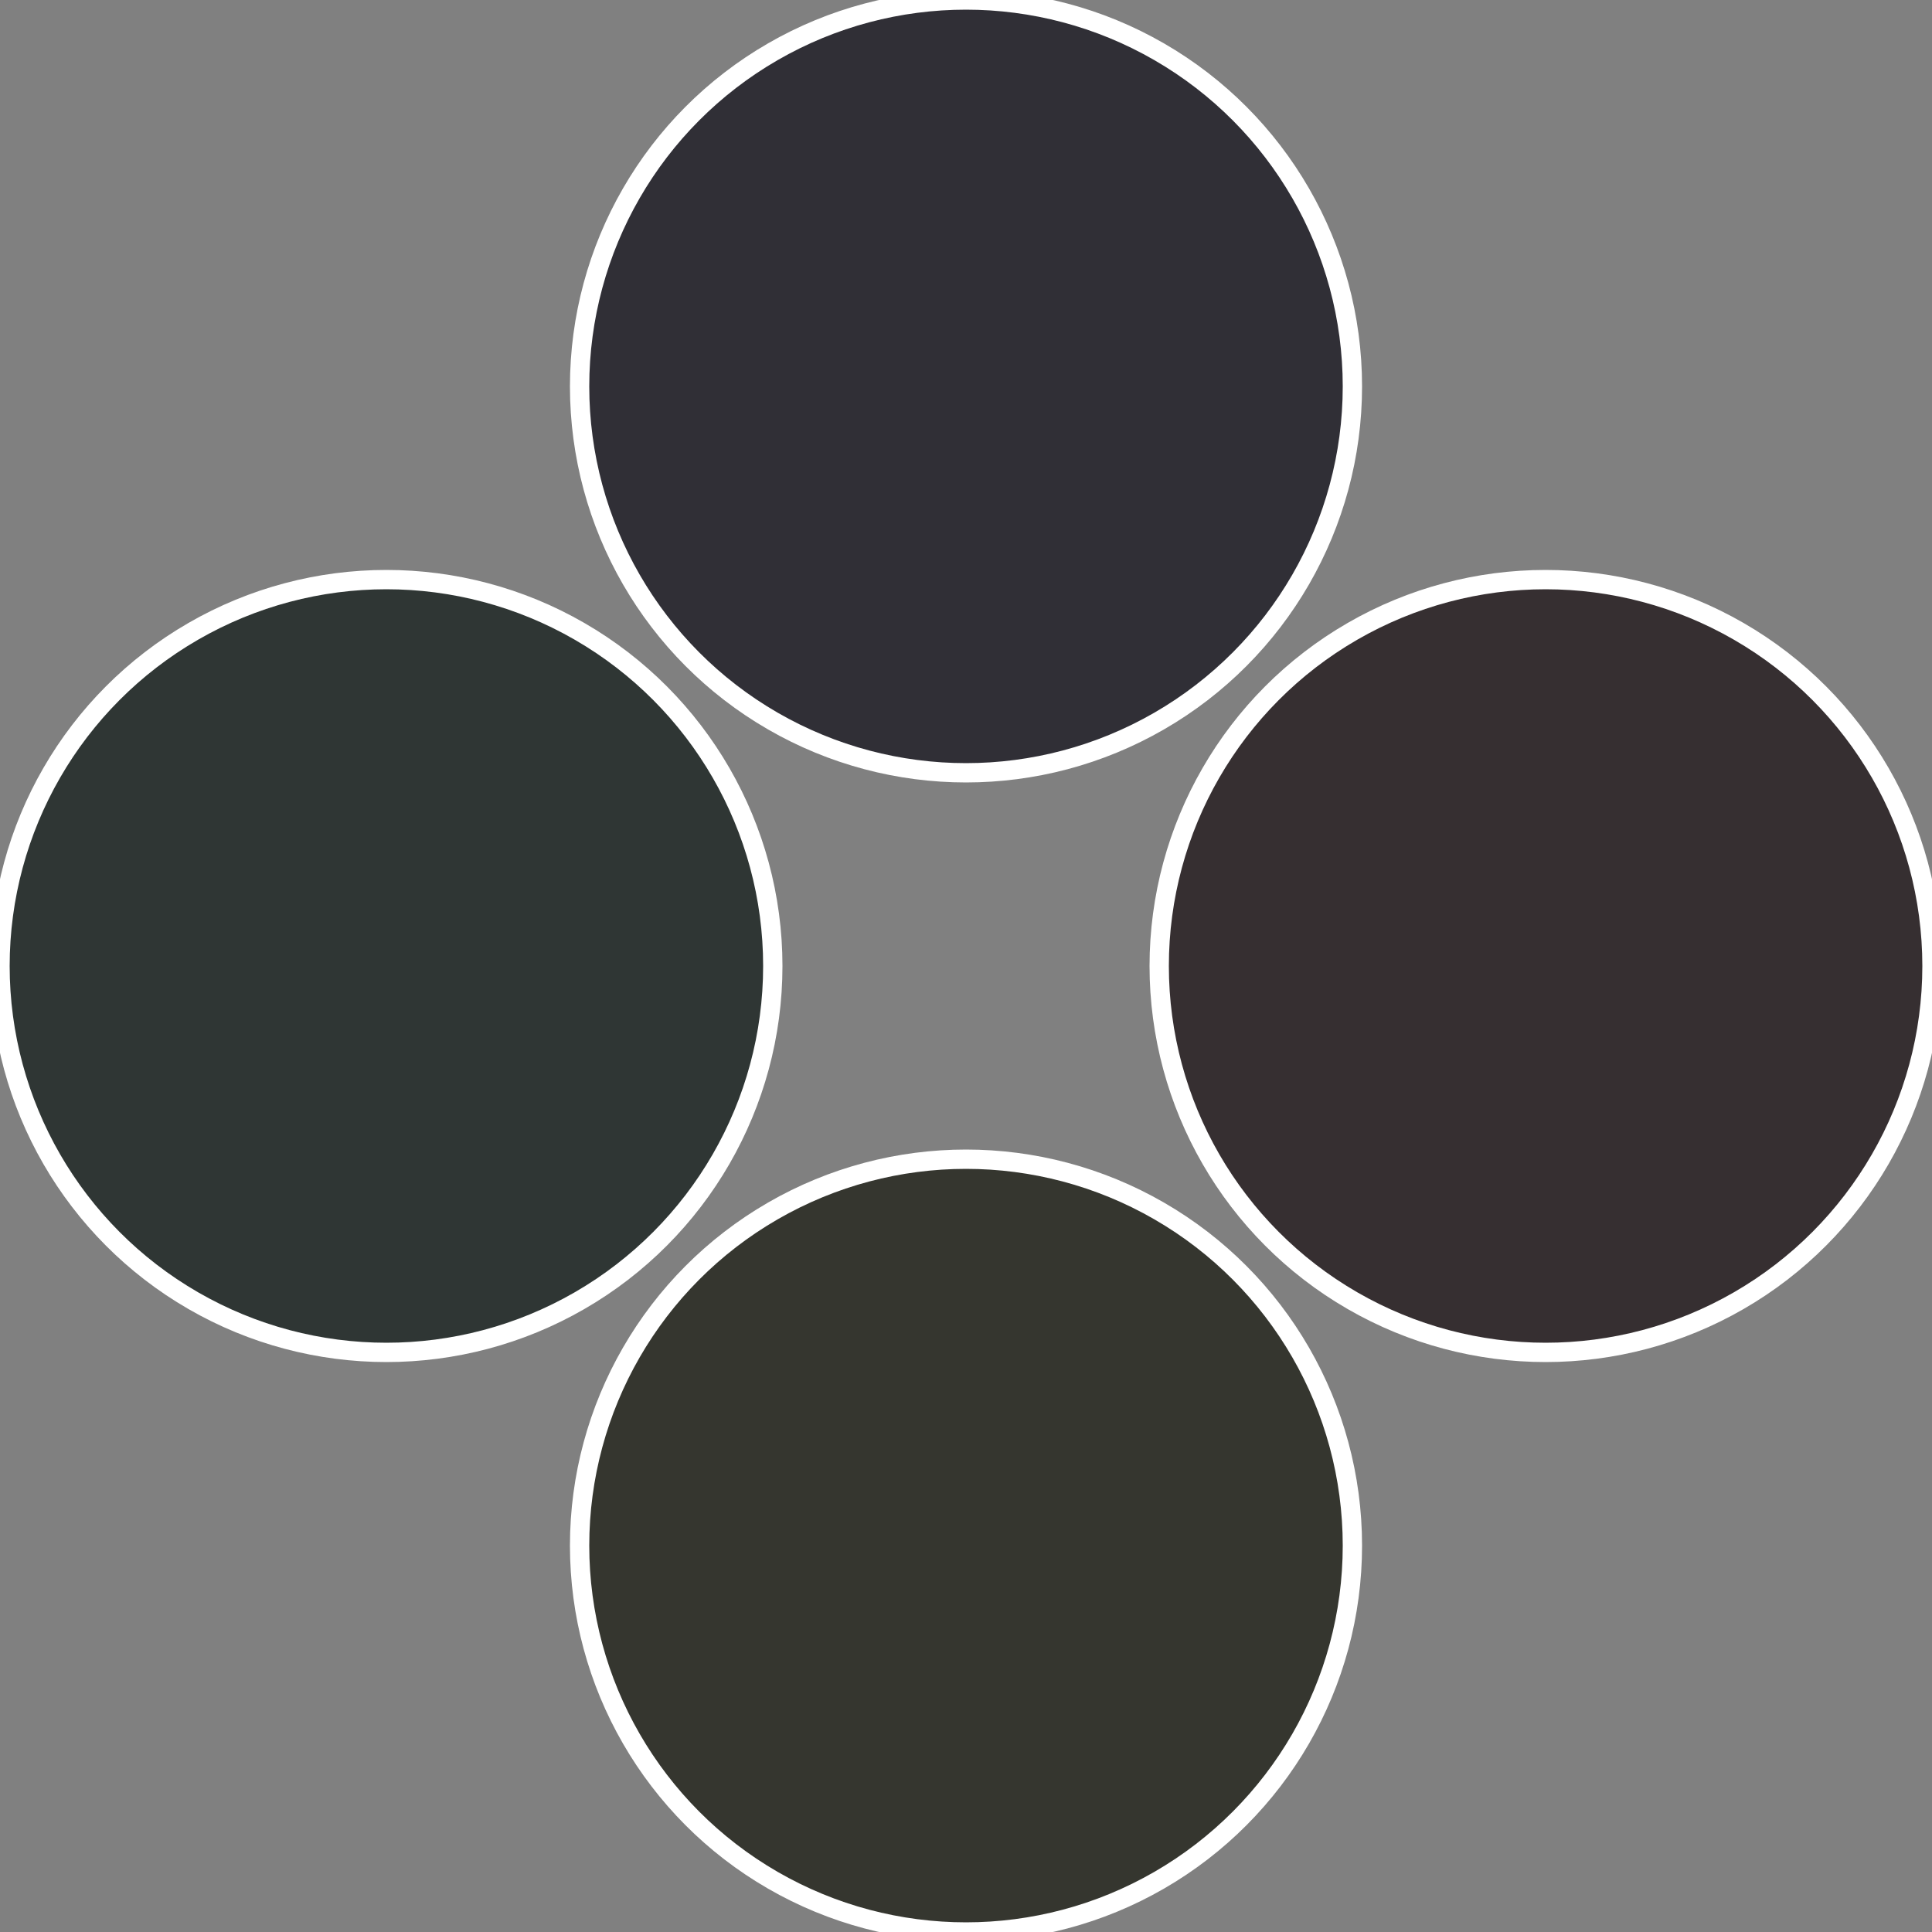<?xml version="1.0" standalone="no"?>
<svg width="500" height="500" viewBox="-1 -1 2 2" xmlns="http://www.w3.org/2000/svg">
 
                <rect x="-1" y="-1" width="2" height="2" fill="#808080" stroke="none"/>
 
                <circle cx="0.6" cy="0" r="0.4" fill="#362f31" stroke="#fff" stroke-width="1%" />
             
                <circle cx="3.6739403974421E-17" cy="0.6" r="0.4" fill="#35362f" stroke="#fff" stroke-width="1%" />
             
                <circle cx="-0.6" cy="7.3478807948841E-17" r="0.4" fill="#2f3634" stroke="#fff" stroke-width="1%" />
             
                <circle cx="-1.1021821192326E-16" cy="-0.6" r="0.4" fill="#302f36" stroke="#fff" stroke-width="1%" />
            </svg>
